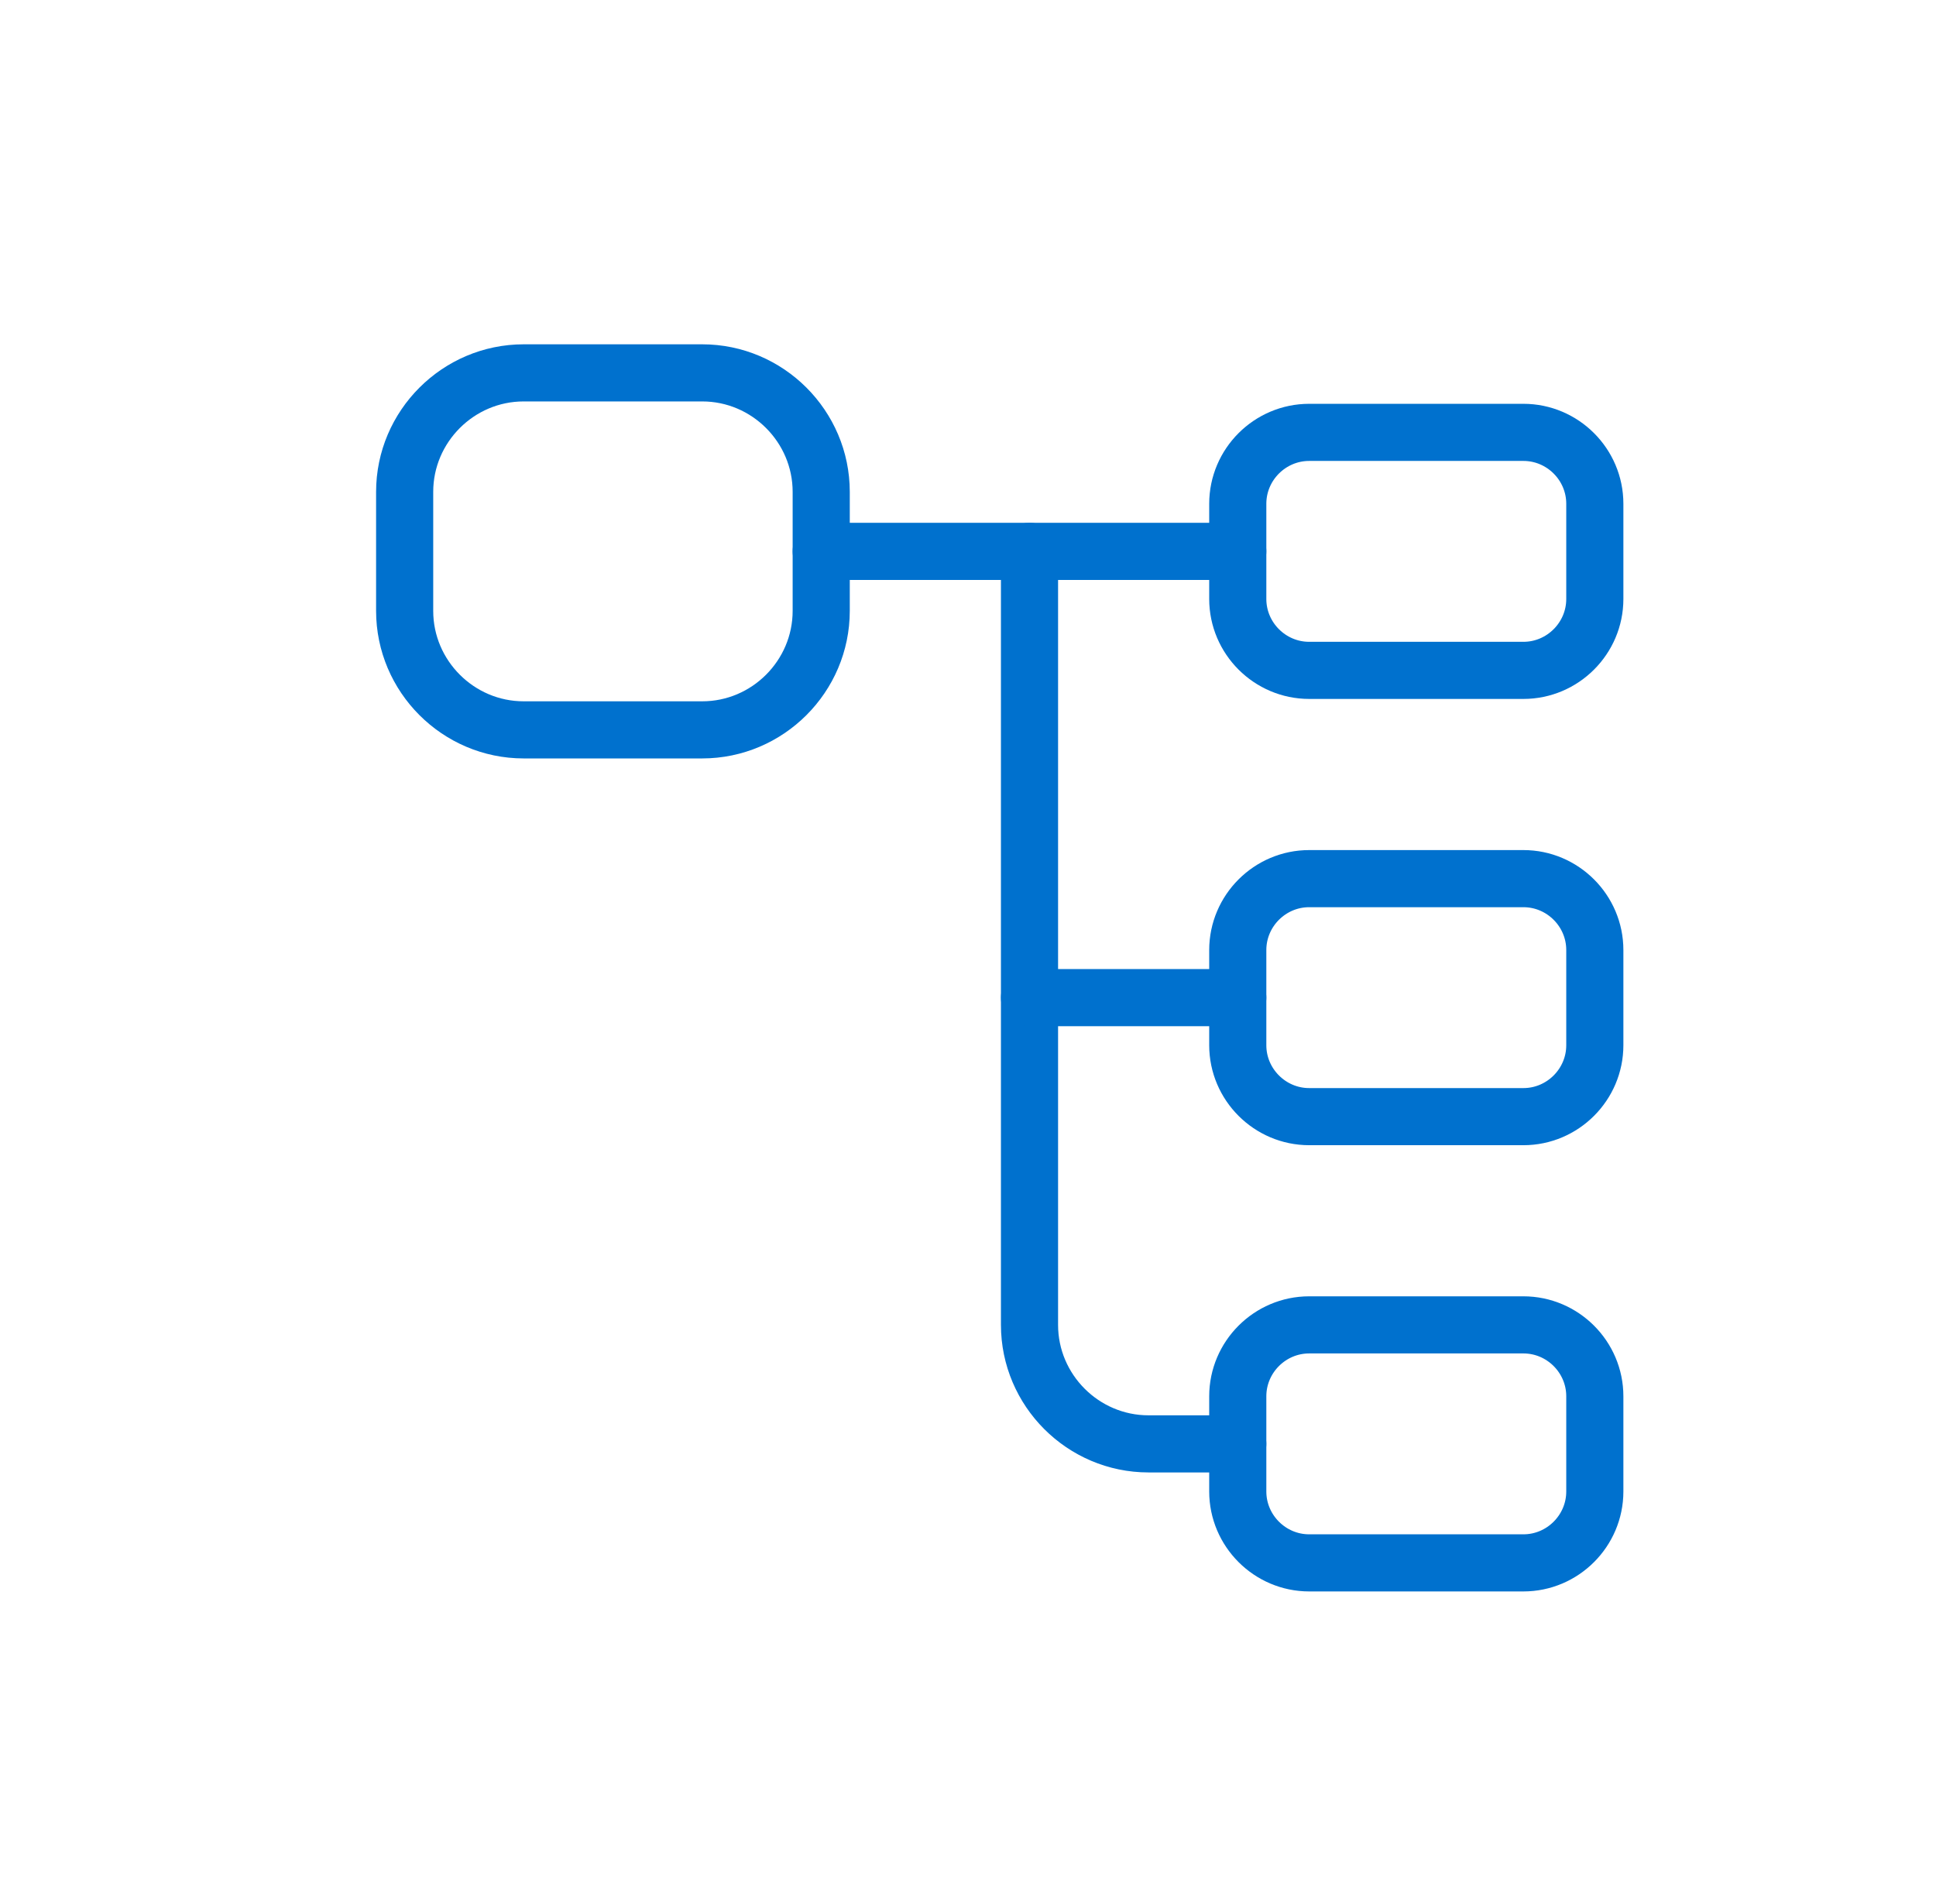 <svg width="61" height="60" viewBox="0 0 61 60" fill="none" xmlns="http://www.w3.org/2000/svg">
<g clip-path="url(#clip0_1189_133468)">
<path d="M22.125 23H16.5C14.438 23 12.75 21.312 12.75 19.25V15.5C12.75 13.438 14.438 11.75 16.5 11.75H22.125C24.188 11.75 25.875 13.438 25.875 15.5V19.25C25.875 21.312 24.188 23 22.125 23Z" stroke="#0071CE" stroke-width="1.8" stroke-linecap="round" stroke-linejoin="round"/>
<path d="M48 21.125H41.25C40.013 21.125 39 20.113 39 18.875V15.875C39 14.637 40.013 13.625 41.25 13.625H48C49.237 13.625 50.25 14.637 50.25 15.875V18.875C50.25 20.113 49.237 21.125 48 21.125Z" stroke="#0071CE" stroke-width="1.8" stroke-linecap="round" stroke-linejoin="round"/>
<path d="M48 35.188H41.25C40.013 35.188 39 34.175 39 32.938V29.938C39 28.7 40.013 27.688 41.25 27.688H48C49.237 27.688 50.25 28.7 50.25 29.938V32.938C50.25 34.175 49.237 35.188 48 35.188Z" stroke="#0071CE" stroke-width="1.8" stroke-linecap="round" stroke-linejoin="round"/>
<path d="M25.875 17.375H39" stroke="#0071CE" stroke-width="1.8" stroke-miterlimit="10" stroke-linecap="round" stroke-linejoin="round"/>
<path d="M32.438 17.375V41.75C32.438 43.812 34.125 45.5 36.188 45.5H39" stroke="#0071CE" stroke-width="1.8" stroke-miterlimit="10" stroke-linecap="round" stroke-linejoin="round"/>
<path d="M32.438 31.438H39" stroke="#0071CE" stroke-width="1.8" stroke-miterlimit="10" stroke-linecap="round" stroke-linejoin="round"/>
<path d="M48 49.25H41.25C40.013 49.25 39 48.237 39 47V44C39 42.763 40.013 41.75 41.25 41.75H48C49.237 41.75 50.25 42.763 50.25 44V47C50.25 48.237 49.237 49.25 48 49.25Z" stroke="#0071CE" stroke-width="1.8" stroke-linecap="round" stroke-linejoin="round"/>
</g>
<defs>
<clipPath id="clip0_1189_133468">
<rect width="45" height="45" fill="white" transform="translate(8.5 8)"/>
</clipPath>
</defs>
</svg>
